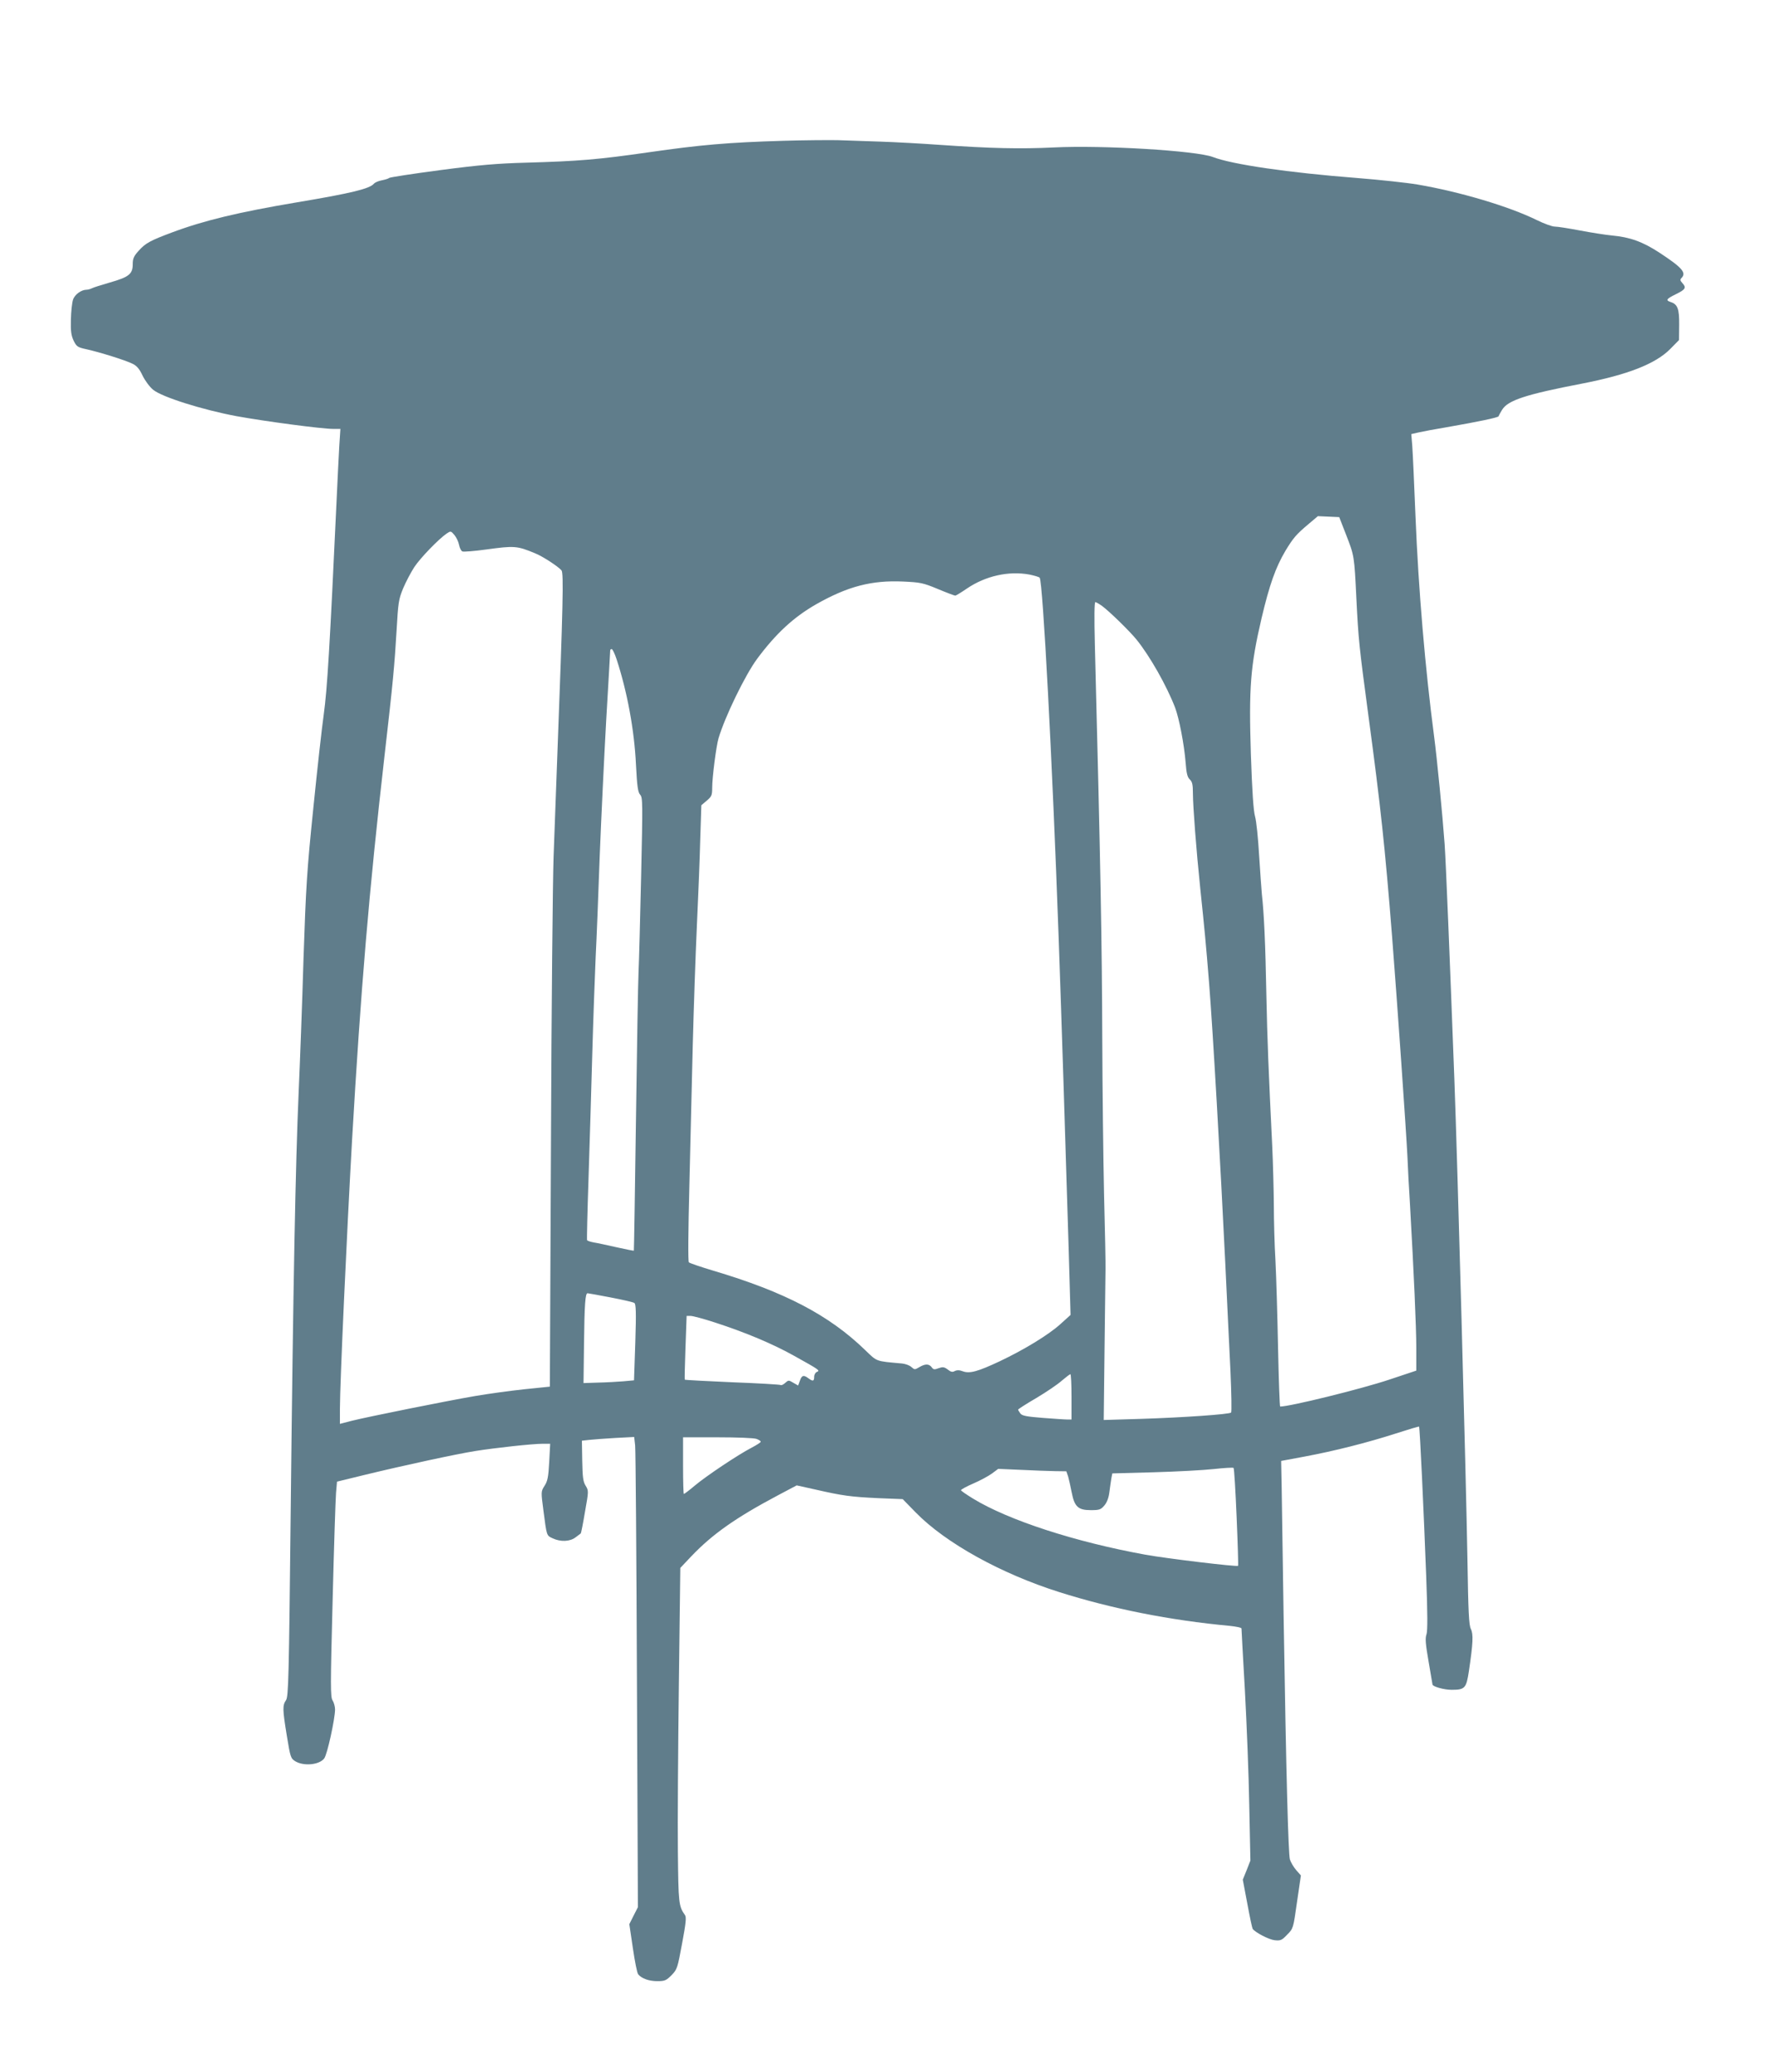 <?xml version="1.0" standalone="no"?>
<!DOCTYPE svg PUBLIC "-//W3C//DTD SVG 20010904//EN"
 "http://www.w3.org/TR/2001/REC-SVG-20010904/DTD/svg10.dtd">
<svg version="1.0" xmlns="http://www.w3.org/2000/svg"
 width="1096pt" height="1280pt" viewBox="0 0 1096 1280"
 preserveAspectRatio="xMidYMid meet">
<g transform="translate(0,1280) scale(0.1,-0.1)"
fill="#607d8b" stroke="none">
<path d="M4835 11930 c-337 -10 -509 -25 -828 -71 -313 -45 -435 -55 -757 -64
-179 -5 -287 -14 -530 -46 -167 -22 -309 -44 -315 -48 -5 -5 -26 -11 -46 -15
-21 -4 -42 -13 -49 -21 -26 -31 -140 -59 -475 -115 -362 -61 -574 -112 -772
-186 -134 -50 -164 -66 -206 -113 -31 -34 -37 -49 -37 -84 0 -60 -24 -79 -140
-112 -52 -15 -103 -31 -112 -36 -10 -5 -25 -9 -33 -9 -33 0 -74 -30 -84 -62
-6 -18 -12 -73 -13 -123 -2 -72 2 -98 17 -130 18 -37 25 -41 80 -53 81 -18
242 -68 285 -90 25 -12 42 -32 61 -73 15 -31 44 -70 65 -87 54 -45 306 -124
514 -163 181 -33 530 -79 599 -79 l44 0 -7 -107 c-3 -60 -11 -205 -16 -323
-43 -926 -58 -1174 -80 -1335 -11 -77 -40 -336 -64 -575 -40 -389 -46 -488
-61 -935 -8 -275 -22 -646 -30 -825 -19 -429 -34 -1184 -49 -2582 -11 -1041
-14 -1149 -29 -1172 -22 -33 -22 -54 5 -220 22 -134 24 -140 53 -158 52 -31
148 -22 178 18 19 25 66 241 67 302 0 18 -7 43 -15 56 -14 20 -14 87 0 619 8
328 18 627 21 664 l6 69 172 42 c239 58 562 128 681 147 125 20 355 45 417 45
l47 0 -6 -113 c-5 -93 -10 -118 -29 -147 -22 -35 -22 -36 -7 -150 21 -161 19
-156 57 -174 49 -23 107 -21 142 6 16 12 30 23 32 24 2 1 14 61 26 133 23 129
23 131 4 162 -16 26 -19 53 -21 155 l-2 123 45 5 c25 3 97 8 162 12 l116 6 6
-53 c3 -30 8 -684 11 -1453 l6 -1399 -27 -53 -26 -52 22 -149 c12 -81 26 -154
33 -161 21 -26 67 -42 118 -42 46 0 55 4 88 37 35 36 37 45 65 196 24 127 27
162 18 175 -39 54 -41 74 -44 394 -2 172 1 637 6 1032 l9 719 69 73 c130 136
273 237 533 375 l117 62 117 -26 c166 -38 218 -45 387 -53 l151 -6 81 -83
c184 -188 525 -377 885 -491 325 -103 686 -175 1055 -209 39 -4 72 -11 72 -16
0 -4 9 -176 21 -381 11 -205 24 -526 27 -713 l7 -340 -23 -59 -24 -59 28 -148
c15 -82 30 -152 33 -156 17 -23 100 -66 135 -70 37 -4 45 -1 78 34 38 38 38
39 61 202 l24 164 -29 33 c-16 18 -33 48 -39 66 -10 36 -23 525 -39 1513 -5
358 -11 717 -12 800 l-3 149 145 27 c182 34 385 85 565 143 77 25 141 44 142
42 5 -4 29 -525 44 -921 9 -238 9 -339 2 -362 -9 -24 -6 -60 13 -169 13 -77
24 -140 24 -141 0 -13 71 -33 118 -33 82 0 91 9 107 116 26 174 28 228 12 260
-12 24 -16 103 -21 429 -9 516 -61 2439 -81 2970 -29 769 -52 1334 -60 1450
-13 180 -47 529 -65 665 -55 418 -97 910 -115 1360 -8 201 -17 397 -20 436
l-6 72 48 11 c26 6 102 20 168 31 200 35 320 60 323 68 1 4 11 22 22 40 36 59
146 95 494 162 283 55 454 122 545 214 l54 55 1 95 c1 100 -10 127 -55 141
-30 10 -23 19 36 48 59 29 65 40 38 69 -13 14 -14 21 -5 30 33 33 4 65 -136
157 -104 68 -183 96 -293 106 -41 4 -130 18 -198 31 -69 13 -138 24 -155 24
-17 0 -66 18 -111 40 -172 85 -479 176 -738 220 -65 11 -232 29 -370 40 -426
33 -775 84 -894 130 -103 39 -677 74 -983 59 -209 -10 -387 -6 -705 16 -110 8
-274 17 -365 20 -91 3 -210 7 -265 9 -55 1 -208 0 -340 -4z m3481 -2433 c51
-131 51 -129 64 -397 13 -258 17 -293 74 -720 76 -563 103 -818 146 -1360 33
-421 88 -1216 95 -1360 3 -74 10 -209 16 -300 24 -426 39 -757 39 -886 l0
-142 -168 -56 c-174 -58 -612 -166 -673 -166 -3 0 -9 163 -13 362 -4 200 -11
442 -16 538 -6 96 -10 252 -10 345 -1 94 -5 258 -10 365 -22 444 -31 669 -36
925 -6 324 -15 516 -28 630 -3 28 -10 136 -17 240 -6 105 -17 213 -25 240 -10
35 -18 153 -26 386 -13 408 -3 544 66 839 49 208 87 314 147 416 50 82 66 101
143 166 l58 49 66 -3 66 -3 42 -108z m-5480 -63 c4 -20 13 -38 21 -41 8 -3 74
2 146 12 175 24 191 23 302 -23 46 -18 144 -82 164 -106 14 -16 9 -223 -25
-1121 -8 -220 -19 -512 -24 -650 -5 -137 -13 -930 -16 -1761 l-7 -1511 -156
-16 c-86 -9 -224 -28 -306 -42 -175 -30 -657 -127 -762 -153 l-73 -19 0 91 c0
159 43 1096 75 1661 54 933 105 1539 200 2370 53 460 63 571 75 779 10 175 13
194 41 262 17 40 48 99 69 131 37 56 150 173 200 207 24 16 26 16 47 -9 12
-14 25 -41 29 -61z m3525 -184 c29 -6 57 -14 62 -19 20 -20 79 -1146 117
-2211 21 -587 39 -1177 62 -1924 l12 -420 -63 -57 c-73 -66 -224 -158 -374
-229 -136 -64 -187 -78 -229 -62 -21 8 -36 8 -50 1 -14 -8 -24 -5 -43 10 -22
16 -30 17 -56 8 -26 -10 -33 -9 -43 6 -17 22 -40 22 -77 0 -27 -16 -29 -16
-48 1 -12 11 -38 20 -58 22 -166 15 -152 10 -228 83 -223 216 -496 359 -940
491 -77 23 -144 46 -149 51 -6 5 -4 194 3 471 6 255 16 648 21 873 6 226 17
552 25 725 8 173 18 414 21 535 l7 220 33 28 c31 26 34 34 34 81 0 62 25 257
39 304 40 135 165 392 239 492 116 156 225 257 365 337 194 110 342 149 537
140 106 -5 123 -8 214 -46 55 -23 103 -41 108 -41 4 0 37 20 72 44 115 78 258
110 387 86z m448 -194 c46 -34 170 -155 213 -208 83 -103 186 -285 238 -420
25 -67 56 -227 65 -340 5 -67 11 -90 26 -104 15 -14 19 -31 19 -88 0 -76 21
-351 45 -581 27 -260 35 -339 55 -590 23 -285 70 -1110 100 -1730 11 -231 25
-531 32 -667 6 -137 8 -251 4 -255 -10 -11 -301 -31 -554 -39 l-233 -7 5 444
c3 244 6 464 6 489 1 25 -3 232 -9 460 -5 228 -10 656 -11 950 -2 604 -10
1059 -46 2453 -4 160 -3 257 3 257 5 0 24 -11 42 -24z m-3000 -328 c66 -201
110 -439 120 -651 7 -136 12 -171 26 -187 16 -17 16 -51 6 -502 -6 -266 -13
-532 -16 -593 -3 -60 -10 -472 -16 -915 -6 -443 -12 -806 -13 -807 -1 -1 -49
8 -106 21 -58 13 -122 27 -142 30 -21 4 -39 10 -41 14 -2 4 2 176 9 382 7 206
17 551 23 765 6 215 16 485 21 600 6 116 17 396 25 623 9 228 27 605 40 839
14 235 25 430 25 435 0 4 4 8 9 8 5 0 19 -28 30 -62z m-36 -3944 c73 -14 139
-29 146 -34 10 -6 12 -56 6 -243 l-8 -235 -66 -6 c-36 -3 -106 -7 -156 -8
l-90 -3 3 240 c3 250 8 315 22 315 5 0 69 -12 143 -26z m645 -155 c188 -61
357 -132 489 -206 156 -87 161 -90 140 -99 -9 -3 -17 -17 -17 -30 0 -28 -8
-30 -36 -9 -29 22 -41 18 -52 -15 l-11 -30 -30 17 c-28 17 -30 17 -50 -1 -11
-10 -23 -16 -28 -13 -4 3 -139 11 -298 17 -160 7 -292 14 -294 16 -2 1 0 91 4
198 l7 196 25 0 c13 0 81 -18 151 -41z m2202 -459 l0 -140 -27 0 c-16 0 -84 5
-152 10 -99 8 -126 13 -137 27 -7 10 -14 21 -14 24 0 3 51 36 113 72 62 37
133 85 157 107 25 21 48 39 53 40 4 0 7 -63 7 -140z m-1946 -260 c14 -5 26
-13 26 -17 0 -5 -26 -21 -58 -38 -81 -42 -276 -172 -349 -233 -34 -29 -65 -52
-68 -52 -3 0 -5 79 -5 175 l0 175 214 0 c118 0 226 -4 240 -10z m2966 -483 c7
-164 11 -300 9 -301 -8 -7 -442 45 -574 69 -434 79 -843 212 -1063 346 -39 24
-73 47 -75 52 -1 4 33 23 75 41 42 18 94 46 116 62 l39 29 139 -6 c76 -4 171
-7 211 -8 l71 -1 11 -32 c5 -18 15 -62 22 -98 17 -89 40 -110 118 -110 53 0
62 3 84 29 16 19 27 48 31 83 4 29 9 67 12 84 l6 31 256 7 c141 4 309 13 372
20 63 7 118 10 121 7 4 -3 12 -140 19 -304z"/>
</g>
</svg>
